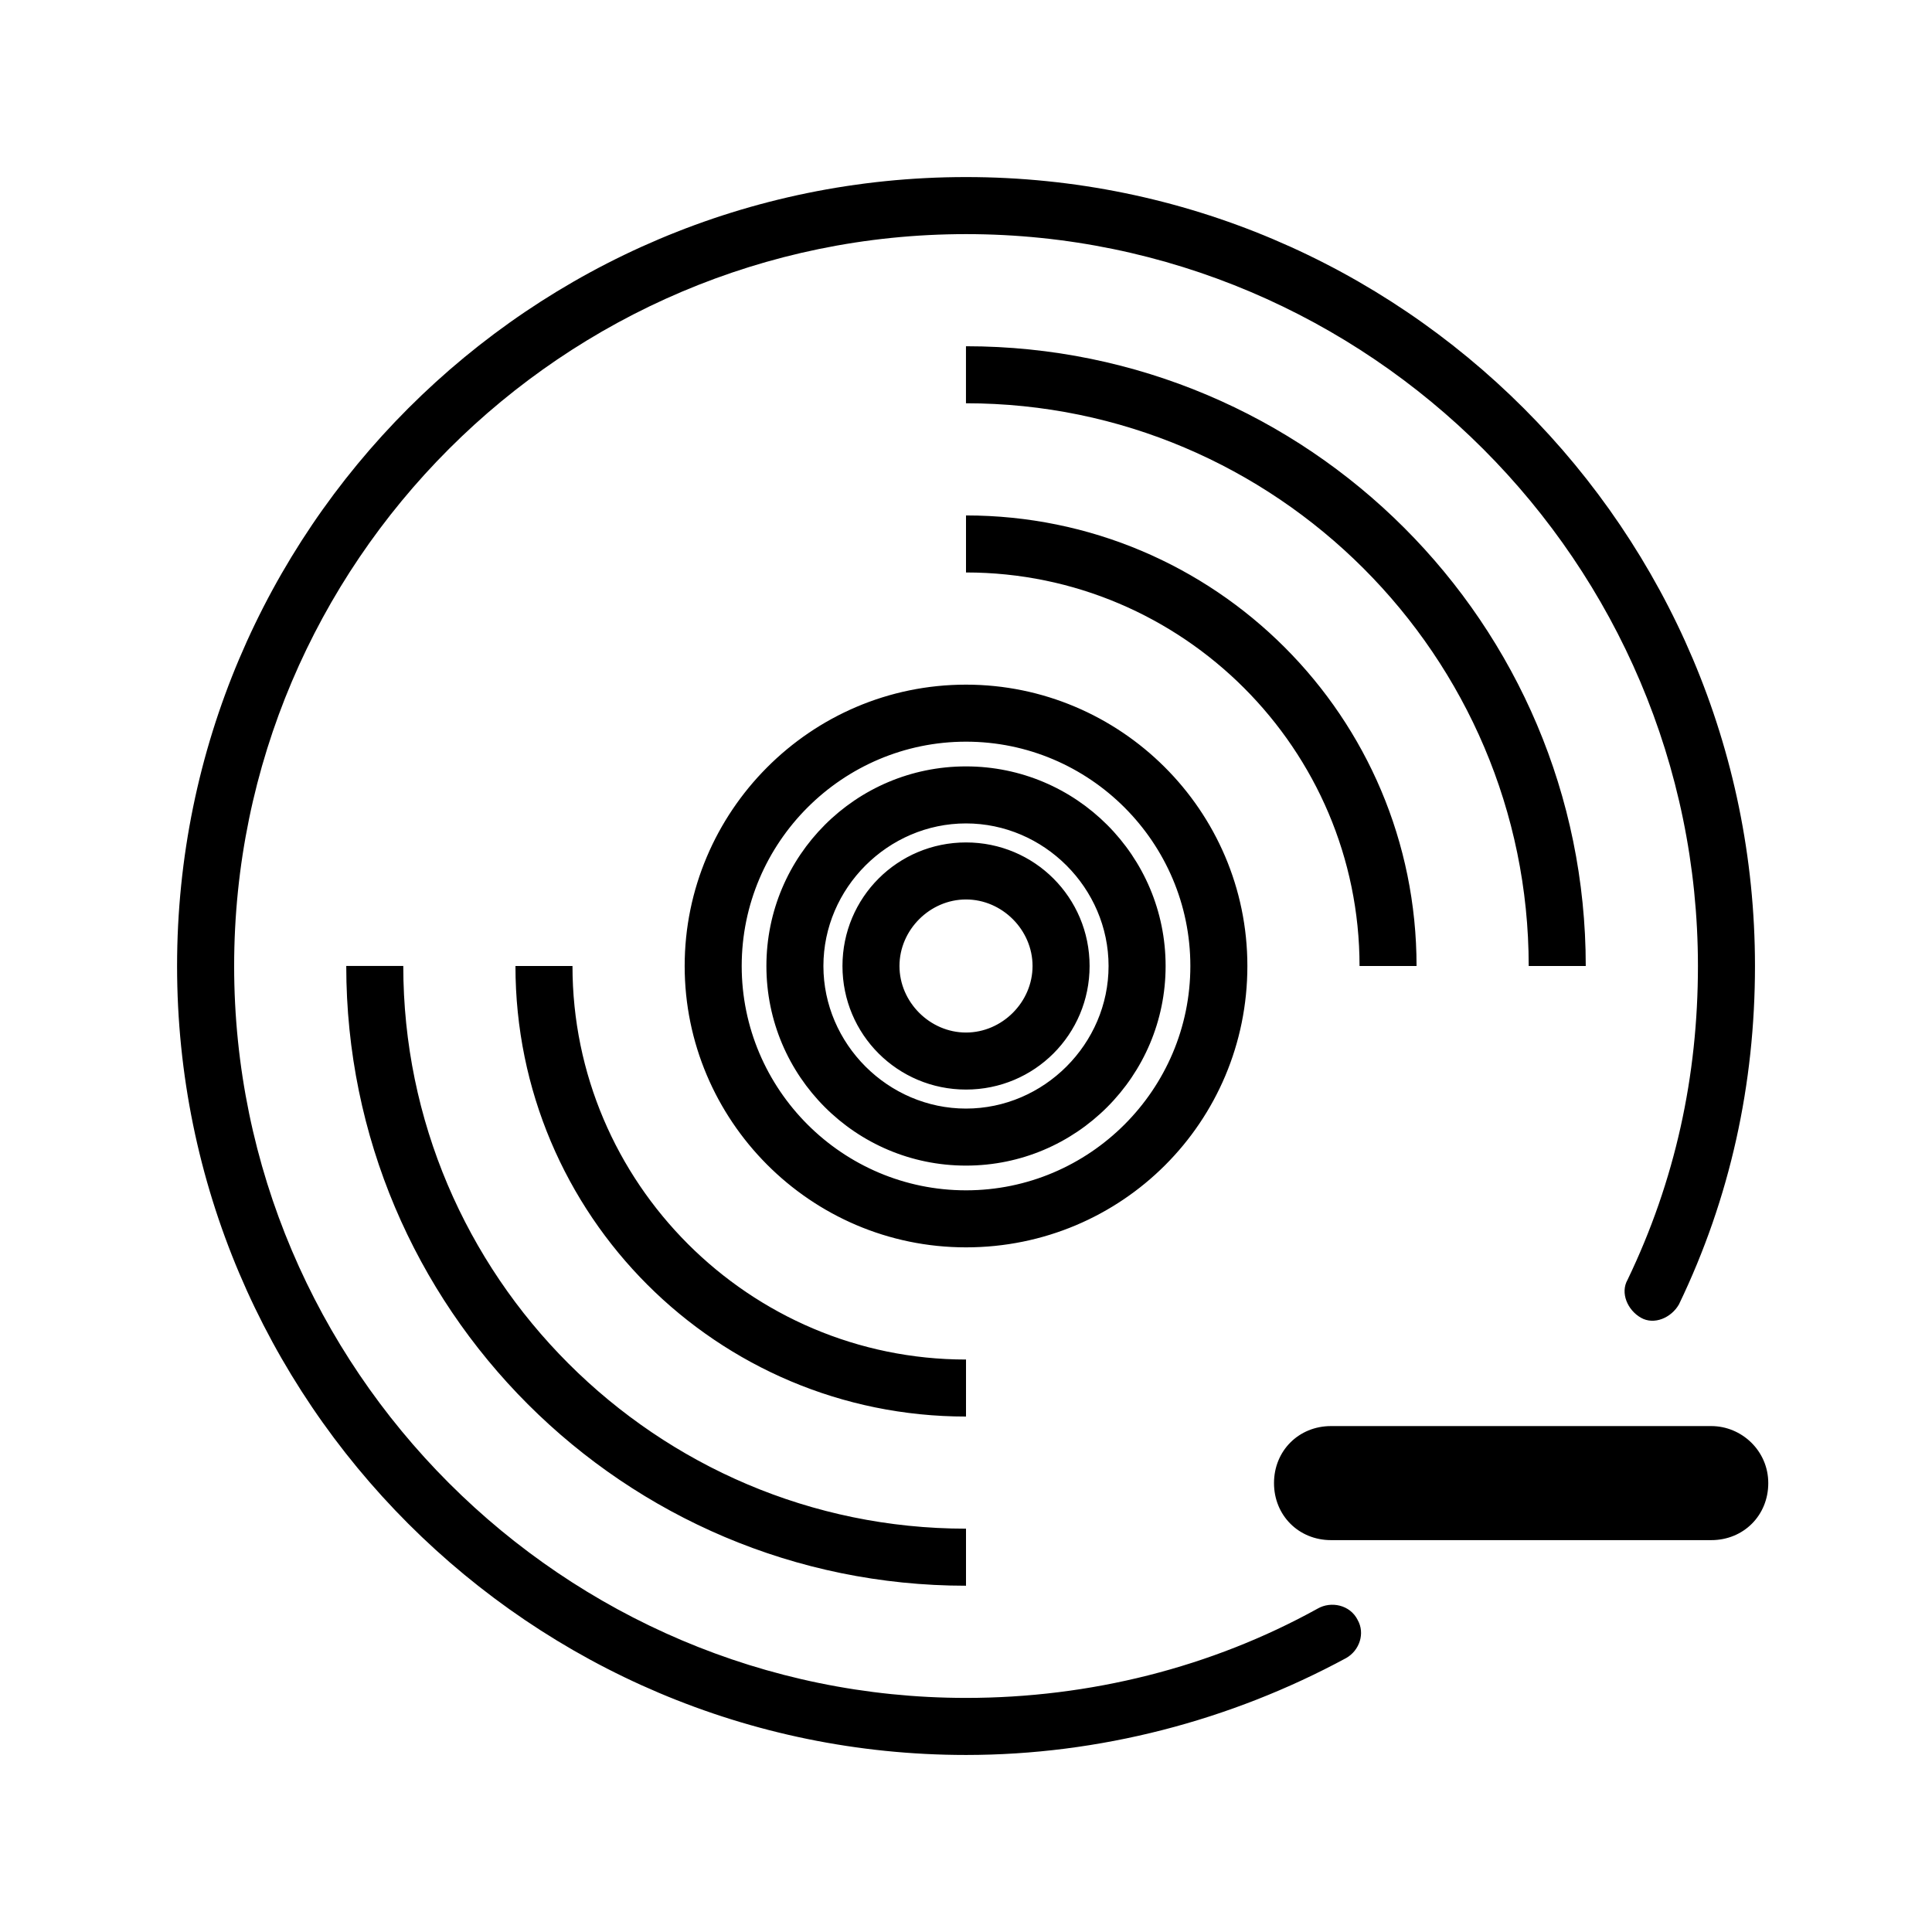 <?xml version="1.0" encoding="UTF-8"?>
<!-- Uploaded to: ICON Repo, www.svgrepo.com, Generator: ICON Repo Mixer Tools -->
<svg fill="#000000" width="800px" height="800px" version="1.1" viewBox="144 144 512 512" xmlns="http://www.w3.org/2000/svg">
 <path d="m452.9 400c0-29.223-23.68-52.898-52.898-52.898-29.223 0-52.898 23.68-52.898 52.898-0.004 29.219 23.676 52.898 52.898 52.898 29.219 0 52.898-23.68 52.898-52.898zm-90.688 0c0-20.656 17.129-37.785 37.785-37.785s37.785 17.129 37.785 37.785-17.129 37.785-37.785 37.785c-20.652 0-37.785-17.129-37.785-37.785zm37.789 149.12v15.113c-90.688 0.004-164.24-73.555-164.24-164.24h15.113c0 82.121 67.008 149.12 149.13 149.12zm149.12-149.12c0-82.121-67.008-149.13-149.13-149.13v-15.113c90.688 0 164.25 73.555 164.25 164.24zm-149.12 119.4c-66 0-119.4-53.402-119.4-119.4h15.113c0 57.434 46.855 104.29 104.29 104.29zm104.29-119.4c0-57.434-46.855-104.29-104.29-104.29v-15.113c66 0 119.4 53.402 119.4 119.4zm-29.723 0c0-41.312-33.754-74.562-74.562-74.562-41.312 0-74.562 33.754-74.562 74.562-0.004 40.809 33.25 74.562 74.562 74.562s74.562-33.25 74.562-74.562zm-134.01 0c0-32.746 26.703-59.449 59.449-59.449s59.449 26.703 59.449 59.449-26.703 59.449-59.449 59.449c-32.75 0-59.449-26.703-59.449-59.449zm92.195 0c0-18.137-14.609-32.746-32.746-32.746s-32.746 14.609-32.746 32.746 14.609 32.746 32.746 32.746 32.746-14.609 32.746-32.746zm-50.383 0c0-9.574 8.062-17.633 17.633-17.633 9.574 0 17.633 8.062 17.633 17.633 0 9.574-8.062 17.633-17.633 17.633-9.57 0-17.633-8.062-17.633-17.633zm121.42 173.31c2.016 3.527 0.504 8.062-3.023 10.078-30.73 16.625-65.496 25.695-100.76 25.695-115.38-0.004-209.08-93.711-209.08-209.08 0-115.38 93.707-209.08 209.08-209.08 115.37 0 209.08 93.707 209.08 209.08 0 31.234-6.551 61.465-20.152 89.68-2.016 3.527-6.551 5.543-10.078 3.527-3.527-2.016-5.543-6.551-3.527-10.078 12.594-26.199 18.641-53.906 18.641-83.129 0-106.81-87.16-193.96-193.96-193.96-106.81 0-193.96 87.16-193.96 193.96-0.004 106.8 87.156 193.96 193.96 193.96 32.746 0 64.992-8.062 93.203-23.68 3.527-2.016 8.566-1.008 10.582 3.023zm108.82-36.273c0 8.566-6.551 15.113-15.113 15.113h-100.76c-8.566 0-15.113-6.551-15.113-15.113 0-8.566 6.551-15.113 15.113-15.113h100.76c8.062 0 15.113 6.547 15.113 15.113z"/>
</svg>